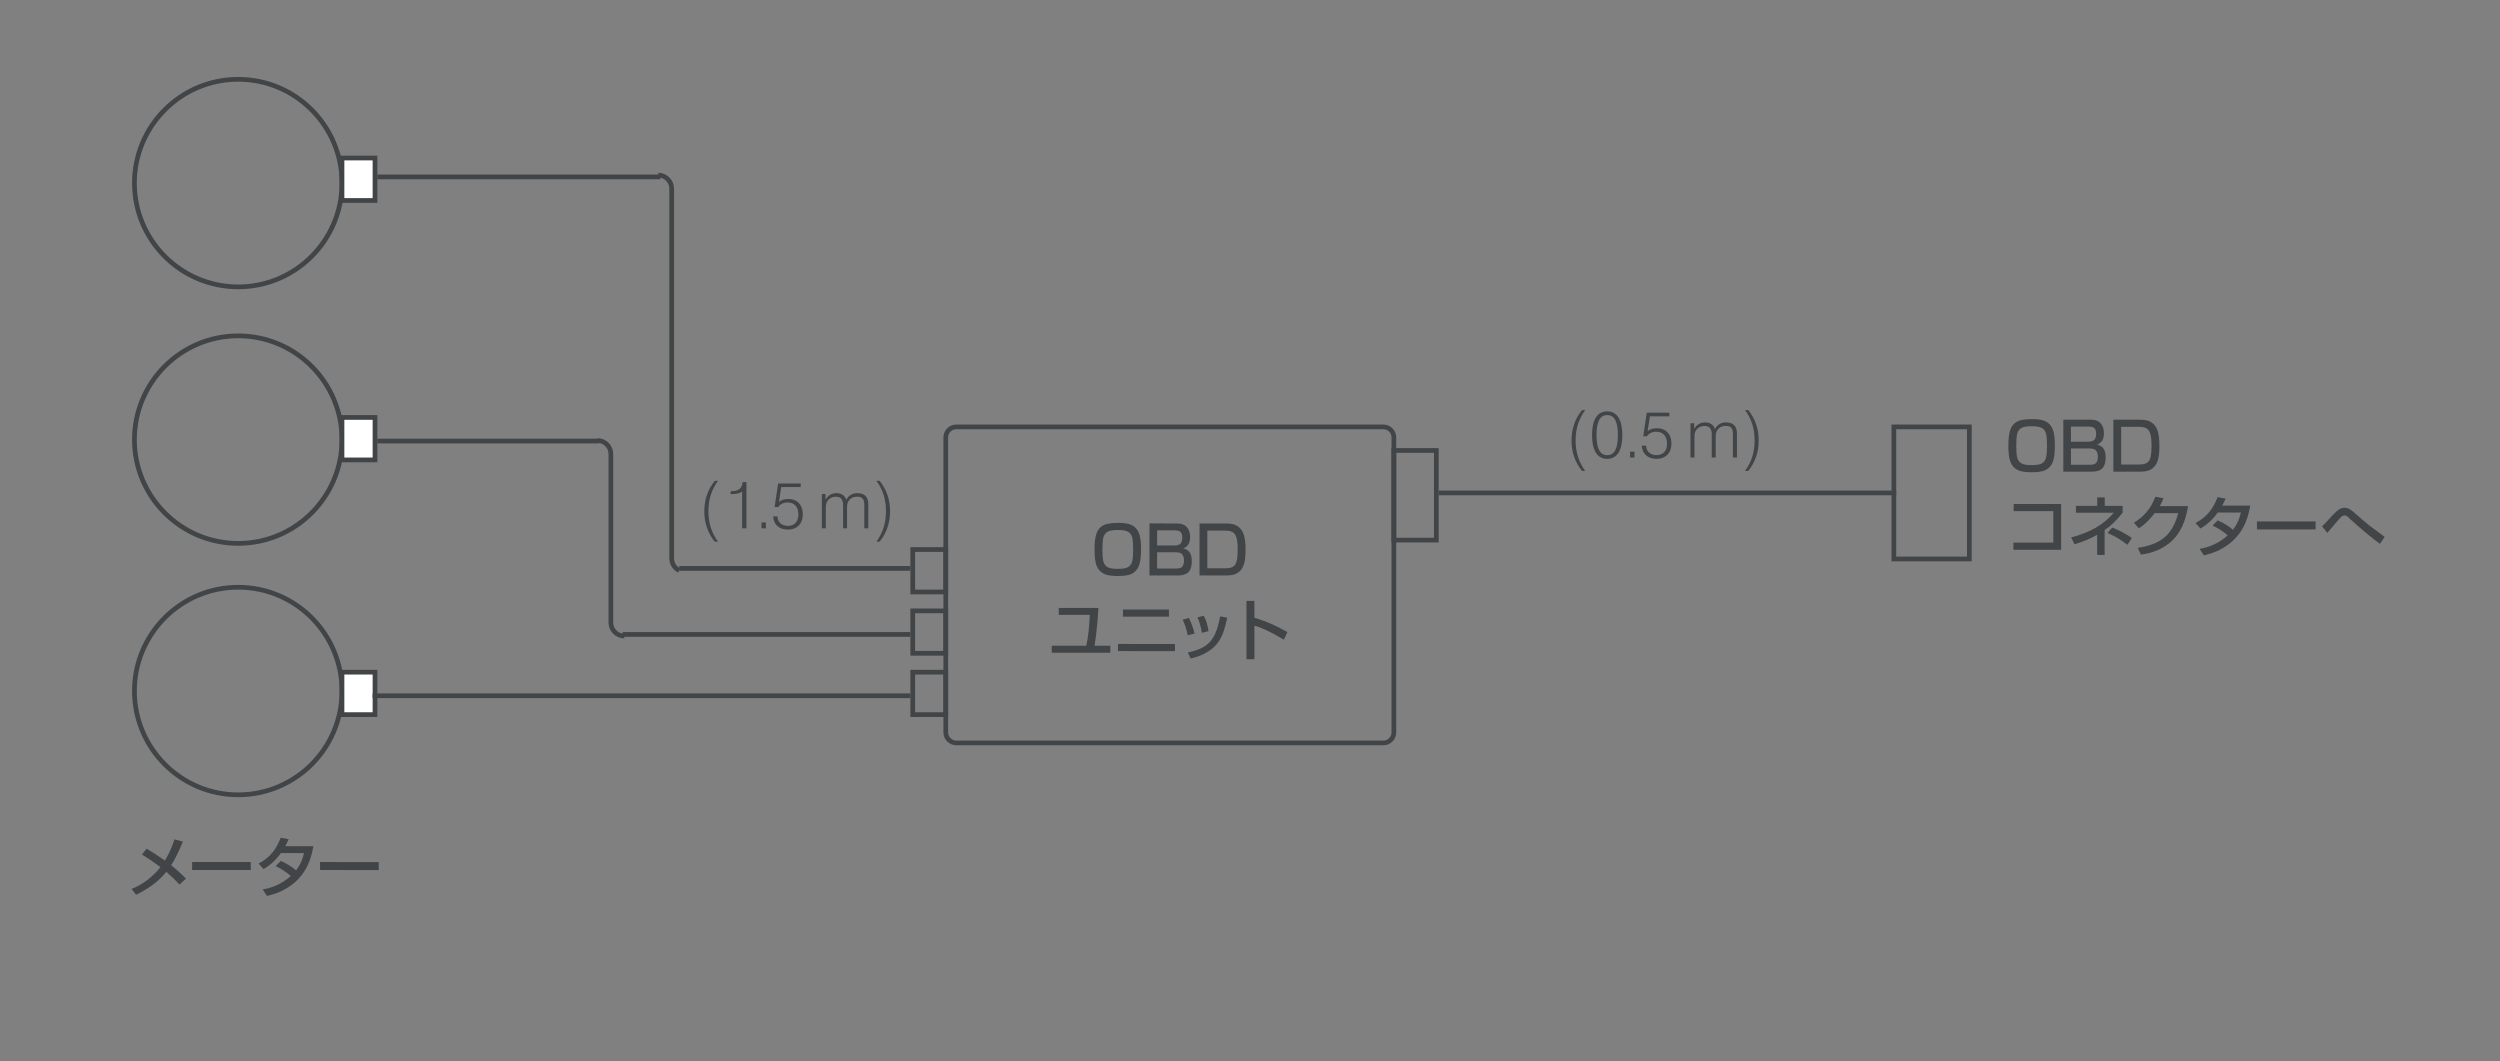 <?xml version="1.0" encoding="utf-8"?>
<!-- Generator: Adobe Illustrator 16.0.3, SVG Export Plug-In . SVG Version: 6.00 Build 0)  -->
<!DOCTYPE svg PUBLIC "-//W3C//DTD SVG 1.1//EN" "http://www.w3.org/Graphics/SVG/1.1/DTD/svg11.dtd">
<svg version="1.1" id="レイヤー_1" xmlns="http://www.w3.org/2000/svg" xmlns:xlink="http://www.w3.org/1999/xlink" x="0px"
	 y="0px" width="530px" height="225px" viewBox="0 0 530 225" enable-background="new 0 0 530 225" xml:space="preserve">
<rect x="0" y="0" width="530" height="225" fill="#808080" stroke="none"/>
<g id="イラスト">
	<g>
		<path fill="none" d="M207.18,147.598l-1.375-2.175l1.375-2.159V147.598z"/>
		<path fill="none" d="M207.18,136.189l-1.375-2.17l1.375-2.154V136.189z"/>
		<path fill="none" d="M207.282,124.775l-1.374-2.172l1.374-2.156V124.775z"/>
		<path fill="none" d="M207.18,113.387l-1.375-2.173l1.375-2.155V113.387z"/>
		<path fill="none" d="M207.18,103.355l-1.375-2.17l1.375-2.153V103.355z"/>
		<g>
			<path fill="#414547" d="M293.266,91c0.957,0,1.734,0.773,1.734,1.723v62.554c0,0.951-0.777,1.724-1.734,1.724h-90.528
				c-0.942,0-1.737-0.789-1.737-1.724V92.723c0-0.95,0.779-1.723,1.737-1.723H293.266 M293.266,90h-90.528
				c-1.502,0-2.737,1.229-2.737,2.723v62.554c0,1.494,1.235,2.724,2.737,2.724h90.528c1.508,0,2.734-1.229,2.734-2.724V92.723
				C296,91.229,294.771,90,293.266,90L293.266,90z"/>
		</g>
		<path fill="none" d="M284.813,105.346l1.379,2.174l-1.379,2.158V105.346z"/>
		<rect x="208.746" y="139.938" fill="none" width="2.745" height="10.986"/>
		<rect x="208.746" y="128.534" fill="none" width="2.745" height="10.987"/>
		<rect x="208.746" y="117.129" fill="none" width="2.745" height="10.989"/>
		<rect x="208.746" y="105.73" fill="none" width="2.745" height="10.99"/>
		<rect x="278.377" y="97.899" fill="none" width="2.743" height="19.23"/>
		<rect x="208.746" y="97.076" fill="none" width="2.745" height="8.242"/>
	</g>
	<g>
		<path fill="#414547" d="M200,143v8h-6v-8H200 M201,142h-8v10h8V142L201,142z"/>
	</g>
	<g>
		<path fill="#414547" d="M200,130v8h-6v-8H200 M201,129h-8v10h8V129L201,129z"/>
	</g>
	<g>
		<path fill="#414547" d="M200,117v8h-6v-8H200 M201,116h-8v10h8V116L201,116z"/>
	</g>
	<g>
		<path fill="#414547" d="M304,96v18h-8V96H304 M305,95h-10v20h10V95L305,95z"/>
	</g>
	<g>
		<path fill="#414547" d="M417,91v27h-15V91H417 M418,90h-17v29h17V90L418,90z"/>
	</g>
	<path fill="#414547" d="M50.5,125c11.855,0,21.5,9.645,21.5,21.5S62.355,168,50.5,168S29,158.355,29,146.5S38.645,125,50.5,125
		 M50.5,124C38.074,124,28,134.072,28,146.5c0,12.426,10.074,22.5,22.5,22.5S73,158.926,73,146.5C73,134.072,62.927,124,50.5,124
		L50.5,124z"/>
	<path fill="#414547" d="M50.5,71.7c11.855,0,21.5,9.646,21.5,21.502c0,11.854-9.645,21.498-21.5,21.498S29,105.057,29,93.202
		C29,81.346,38.645,71.7,50.5,71.7 M50.5,70.7C38.074,70.7,28,80.772,28,93.202c0,12.426,10.074,22.498,22.5,22.498
		S73,105.628,73,93.202C73,80.772,62.927,70.7,50.5,70.7L50.5,70.7z"/>
	<path fill="#414547" d="M50.5,17.315c11.855,0,21.5,9.644,21.5,21.497c0,11.857-9.645,21.503-21.5,21.503S29,50.669,29,38.812
		C29,26.959,38.645,17.315,50.5,17.315 M50.5,16.315C38.073,16.315,28,26.39,28,38.812c0,12.426,10.074,22.503,22.5,22.503
		S73,51.238,73,38.813C73,26.391,62.927,16.315,50.5,16.315L50.5,16.315z"/>
	<path fill="none" stroke="#414547" d="M132.338,134.834c-1.559,0-2.834-1.275-2.834-2.834V96.232c0-1.559-1.275-2.837-2.834-2.84"
		/>
	<path fill="none" stroke="#414547" d="M144,120.945c-0.945-0.461-1.601-1.432-1.601-2.549V40c0-1.559-1.275-2.868-2.834-2.871"/>
	<g>
		<g>
			<rect x="72.5" y="142.5" fill="#FFFFFF" width="7" height="9"/>
			<path fill="#414547" d="M79,143v8h-6v-8H79 M80,142h-8v10h8V142L80,142z"/>
		</g>
	</g>
	<g>
		<g>
			<rect x="72.5" y="88.5" fill="#FFFFFF" width="7" height="9"/>
			<path fill="#414547" d="M79,89v8h-6v-8H79 M80,88h-8v10h8V88L80,88z"/>
		</g>
	</g>
	<g>
		<g>
			<rect x="72.5" y="33.5" fill="#FFFFFF" width="7" height="9"/>
			<path fill="#414547" d="M79,34v8h-6v-8H79 M80,33h-8v10h8V33L80,33z"/>
		</g>
	</g>
	<line fill="none" stroke="#414547" x1="305" y1="104.5" x2="402" y2="104.5"/>
	<line fill="none" stroke="#414547" x1="79" y1="147.5" x2="193" y2="147.5"/>
	<line fill="none" stroke="#414547" x1="80" y1="37.5" x2="140" y2="37.5"/>
	<line fill="none" stroke="#414547" x1="80" y1="93.5" x2="127" y2="93.5"/>
	<line fill="none" stroke="#414547" x1="132" y1="134.5" x2="193" y2="134.5"/>
	<line fill="none" stroke="#414547" x1="144" y1="120.5" x2="193" y2="120.5"/>
</g>
<g id="文字">
	<g>
		<g>
			<path fill="#414547" d="M36.28,183.43c1.156,0.91,2.207,1.864,3.15,2.857l-1.375,1.236c-0.852-0.922-1.781-1.816-2.788-2.688
				c-0.774,0.916-1.526,1.67-2.257,2.263c-1.171,0.942-2.555,1.809-4.15,2.596l-0.977-1.243c1.677-0.647,3.231-1.647,4.663-3.007
				c0.579-0.541,1.068-1.082,1.471-1.619c-1.267-0.953-2.577-1.846-3.93-2.676l0.998-1.229c1.477,0.889,2.769,1.729,3.875,2.518
				c0.885-1.484,1.56-2.984,2.025-4.498l1.791,0.474C37.924,180.508,37.092,182.18,36.28,183.43z"/>
			<path fill="#414547" d="M40.729,182.738l12.435,0.006l-0.001,1.695l-12.435-0.006L40.729,182.738z"/>
			<path fill="#414547" d="M61.651,185.701c-0.962-0.835-2.031-1.532-3.212-2.094l1.094-1.086c1.239,0.533,2.319,1.199,3.239,1.996
				c0.83-1.08,1.389-2.301,1.677-3.662l-4.895-0.002c-1.018,1.42-2.243,2.554-3.68,3.396l-1.052-1.177
				c1.212-0.629,2.202-1.418,2.968-2.37c0.665-0.815,1.24-1.853,1.724-3.108l1.695,0.32c-0.246,0.547-0.492,1.041-0.739,1.482
				l5.961,0.002c-0.214,1.271-0.527,2.416-0.938,3.433c-1.059,2.647-2.939,4.644-5.642,5.985c-0.921,0.461-2.006,0.836-3.255,1.127
				l-0.901-1.389c1.695-0.277,3.231-0.88,4.608-1.81C60.742,186.45,61.191,186.102,61.651,185.701z"/>
			<path fill="#414547" d="M67.854,182.75l12.435,0.005l-0.001,1.695l-12.435-0.005L67.854,182.75z"/>
		</g>
	</g>
	<g>
		<path fill="#414547" d="M237.043,110.848c1.23,0,2.158,0.143,2.782,0.424c0.751,0.338,1.291,0.906,1.619,1.703
			c0.306,0.748,0.457,1.916,0.457,3.508c-0.001,1.59-0.157,2.76-0.467,3.506c-0.328,0.803-0.866,1.371-1.613,1.709
			c-0.625,0.277-1.58,0.416-2.865,0.416c-1.276,0-2.224-0.143-2.843-0.426c-0.752-0.336-1.29-0.904-1.613-1.703
			c-0.31-0.746-0.464-1.92-0.463-3.521c0-1.577,0.156-2.741,0.466-3.493c0.241-0.588,0.572-1.035,0.991-1.346
			c0.406-0.292,0.847-0.484,1.32-0.581C235.453,110.912,236.196,110.848,237.043,110.848z M236.913,112.357
			c-0.921,0-1.595,0.107-2.023,0.326c-0.501,0.26-0.825,0.678-0.971,1.252c-0.138,0.523-0.206,1.371-0.206,2.543
			c-0.001,1.17,0.067,2.019,0.204,2.543c0.149,0.578,0.473,0.996,0.97,1.25c0.424,0.22,1.114,0.33,2.071,0.33
			c0.966,0,1.663-0.106,2.092-0.32c0.497-0.252,0.822-0.67,0.979-1.258c0.132-0.512,0.198-1.36,0.199-2.551
			c0-1.176-0.066-2.021-0.197-2.535c-0.15-0.58-0.477-0.996-0.978-1.252C238.624,112.469,237.911,112.357,236.913,112.357z"/>
		<path fill="#414547" d="M243.689,110.966l5.831,0.003c1.012,0,1.755,0.316,2.228,0.95c0.369,0.492,0.554,1.153,0.554,1.981
			c-0.001,1.218-0.484,2.002-1.45,2.352c0.528,0.156,0.924,0.37,1.188,0.645c0.415,0.424,0.622,1.103,0.622,2.037
			c-0.001,1.371-0.375,2.262-1.122,2.672c-0.488,0.266-1.136,0.396-1.942,0.396L243.685,122L243.689,110.966z M245.306,117.077
			l-0.001,3.452l4.013,0.002c0.561,0,0.964-0.098,1.21-0.295c0.319-0.26,0.479-0.729,0.479-1.406c0-0.684-0.178-1.17-0.533-1.457
			c-0.246-0.195-0.695-0.294-1.347-0.294L245.306,117.077z M245.308,112.436l-0.001,3.207l3.596,0.002
			c0.675,0,1.14-0.145,1.395-0.432c0.228-0.255,0.342-0.677,0.343-1.266c0-0.561-0.121-0.951-0.362-1.176
			c-0.237-0.224-0.679-0.334-1.326-0.334L245.308,112.436z"/>
		<path fill="#414547" d="M254.299,110.971l5.277,0.002c0.834,0,1.465,0.059,1.894,0.178c0.993,0.273,1.701,0.924,2.125,1.949
			c0.31,0.752,0.464,1.893,0.464,3.418c-0.001,1.295-0.104,2.291-0.31,2.987c-0.333,1.12-0.969,1.86-1.907,2.222
			c-0.493,0.187-1.143,0.278-1.949,0.278l-5.599-0.002L254.299,110.971z M255.953,112.486l-0.003,7.992l3.726,0.002
			c0.606,0,1.071-0.063,1.395-0.186c0.615-0.23,1-0.744,1.156-1.537c0.109-0.547,0.164-1.333,0.165-2.357
			c0-1.646-0.229-2.732-0.689-3.262c-0.251-0.287-0.6-0.475-1.046-0.562c-0.287-0.06-0.649-0.089-1.087-0.089L255.953,112.486z"/>
		<path fill="#414547" d="M224.458,128.879l8.415,0.003c-0.198,3.158-0.475,5.831-0.83,8.019l3.343,0.002l-0.001,1.477
			l-12.414-0.004l0.001-1.477l7.328,0.002c0.396-1.949,0.639-4.131,0.727-6.541l-6.569-0.004V128.879z"/>
		<path fill="#414547" d="M237.018,136.52l12.079,0.006l-0.001,1.511l-12.079-0.005L237.018,136.52z M238.074,129.221l9.741,0.002
			l-0.001,1.512l-9.741-0.004L238.074,129.221z"/>
		<path fill="#414547" d="M252.036,130.995c0.578,1.181,0.981,2.288,1.209,3.321l-1.443,0.363c-0.204-1.127-0.564-2.225-1.078-3.297
			L252.036,130.995z M260.177,130.95c-0.256,1.167-0.514,2.135-0.773,2.905c-0.543,1.617-1.411,2.883-2.606,3.799
			c-1.176,0.906-2.634,1.559-4.375,1.953l-0.615-1.291c2.179-0.404,3.761-1.168,4.745-2.289c0.82-0.938,1.445-2.332,1.875-4.184
			c0.077-0.337,0.157-0.726,0.239-1.168L260.177,130.95z M255.208,130.538c0.497,0.971,0.828,2.06,0.997,3.262l-1.415,0.354
			c-0.164-1.157-0.471-2.252-0.922-3.281L255.208,130.538z"/>
		<path fill="#414547" d="M264.254,127.384h1.682v3.582c2.26,0.644,4.592,1.656,6.998,3.038l-0.76,1.613
			c-2.697-1.619-4.777-2.611-6.24-2.977l-0.002,7.108h-1.683L264.254,127.384z"/>
	</g>
	<g>
		<g>
			<path fill="#414547" d="M430.776,88.851c1.229,0,2.157,0.142,2.781,0.424c0.752,0.337,1.292,0.904,1.62,1.702
				c0.307,0.747,0.458,1.916,0.458,3.507c0,1.591-0.154,2.76-0.465,3.507c-0.328,0.802-0.866,1.372-1.613,1.709
				c-0.624,0.278-1.579,0.417-2.863,0.417c-1.276,0-2.225-0.142-2.845-0.424c-0.752-0.337-1.29-0.904-1.612-1.702
				c-0.311-0.747-0.465-1.921-0.465-3.521c0-1.577,0.154-2.741,0.465-3.493c0.24-0.588,0.571-1.037,0.99-1.347
				c0.405-0.292,0.847-0.485,1.319-0.581C429.186,88.917,429.929,88.851,430.776,88.851z M430.646,90.361
				c-0.922,0-1.596,0.109-2.023,0.328c-0.501,0.26-0.825,0.677-0.971,1.251c-0.138,0.524-0.205,1.372-0.205,2.543
				s0.067,2.019,0.205,2.543c0.149,0.579,0.474,0.996,0.971,1.251c0.424,0.219,1.114,0.328,2.071,0.328
				c0.966,0,1.663-0.107,2.092-0.321c0.497-0.251,0.822-0.67,0.978-1.258c0.133-0.511,0.198-1.36,0.198-2.55
				c0-1.176-0.065-2.021-0.198-2.536c-0.149-0.579-0.477-0.996-0.978-1.251C432.357,90.471,431.645,90.361,430.646,90.361z"/>
			<path fill="#414547" d="M437.422,88.967h5.831c1.012,0,1.755,0.316,2.229,0.95c0.368,0.492,0.554,1.153,0.554,1.982
				c0,1.217-0.483,2.001-1.449,2.352c0.528,0.155,0.925,0.369,1.189,0.643c0.415,0.424,0.622,1.103,0.622,2.037
				c0,1.372-0.374,2.263-1.121,2.673c-0.487,0.265-1.136,0.396-1.941,0.396h-5.913L437.422,88.967L437.422,88.967z M439.042,90.437
				v3.206h3.596c0.675,0,1.141-0.144,1.396-0.431c0.228-0.255,0.342-0.677,0.342-1.265c0-0.561-0.121-0.952-0.362-1.176
				c-0.236-0.224-0.679-0.335-1.325-0.335L439.042,90.437L439.042,90.437z M439.042,95.078v3.452h4.013
				c0.562,0,0.964-0.098,1.21-0.294c0.319-0.26,0.479-0.729,0.479-1.408c0-0.684-0.178-1.169-0.533-1.456
				c-0.246-0.196-0.695-0.294-1.347-0.294H439.042z"/>
			<path fill="#414547" d="M448.032,88.967h5.276c0.834,0,1.466,0.06,1.895,0.178c0.993,0.273,1.702,0.923,2.126,1.948
				c0.31,0.752,0.465,1.892,0.465,3.418c0,1.294-0.103,2.29-0.308,2.987c-0.333,1.121-0.97,1.861-1.907,2.222
				c-0.492,0.187-1.142,0.28-1.948,0.28h-5.599V88.967z M449.688,90.484v7.991h3.726c0.606,0,1.071-0.062,1.395-0.185
				c0.615-0.232,1-0.745,1.155-1.538c0.109-0.547,0.164-1.333,0.164-2.358c0-1.646-0.23-2.732-0.689-3.261
				c-0.252-0.287-0.601-0.474-1.047-0.561c-0.287-0.06-0.648-0.089-1.087-0.089L449.688,90.484L449.688,90.484z"/>
			<path fill="#414547" d="M426.894,106.854h10.063v9.701H426.84v-1.519h8.463v-6.673h-8.408L426.894,106.854L426.894,106.854z"/>
			<path fill="#414547" d="M446.185,112.355v5.285h-1.593v-4.267c-1.294,0.761-2.894,1.435-4.799,2.017l-0.718-1.455
				c3.946-0.998,6.964-2.744,9.051-5.236h-8.025v-1.456h4.513v-1.798h1.593v1.798H450v1.442
				C448.732,110.309,447.461,111.531,446.185,112.355z M447.805,111.83c1.688,0.702,3.071,1.443,4.156,2.229l-0.957,1.442
				c-0.706-0.552-1.354-1.005-1.941-1.36c-0.602-0.363-1.354-0.752-2.263-1.162L447.805,111.83z"/>
			<path fill="#414547" d="M457.852,107.298h6.017c-0.21,1.244-0.48,2.333-0.813,3.269c-1.099,3.049-3.152,5.143-6.166,6.281
				c-0.901,0.342-1.912,0.584-3.027,0.725l-0.656-1.422c2.849-0.424,4.938-1.354,6.269-2.795c1.021-1.104,1.793-2.627,2.317-4.574
				h-4.99c-1.234,1.568-2.363,2.64-3.384,3.214l-1.032-1.183c2.16-1.285,3.676-3.123,4.546-5.51l1.729,0.342
				C458.448,106.213,458.18,106.766,457.852,107.298z"/>
			<path fill="#414547" d="M472.274,113.498c-0.962-0.834-2.032-1.531-3.214-2.092l1.095-1.088c1.238,0.533,2.318,1.199,3.239,1.996
				c0.829-1.08,1.389-2.301,1.676-3.664h-4.896c-1.017,1.422-2.242,2.556-3.678,3.397l-1.053-1.176
				c1.212-0.629,2.2-1.42,2.967-2.372c0.665-0.814,1.239-1.854,1.723-3.109l1.695,0.32c-0.246,0.547-0.492,1.041-0.738,1.482h5.961
				c-0.214,1.271-0.525,2.416-0.937,3.433c-1.059,2.647-2.938,4.644-5.641,5.987c-0.921,0.461-2.005,0.837-3.254,1.129l-0.901-1.389
				c1.694-0.277,3.23-0.881,4.606-1.812C471.365,114.248,471.814,113.898,472.274,113.498z"/>
			<path fill="#414547" d="M478.476,110.545h12.436v1.695h-12.436V110.545z"/>
			<path fill="#414547" d="M492.264,111.577c0.424-0.388,0.861-0.832,1.313-1.333c0.788-0.875,1.326-1.439,1.613-1.695
				c0.538-0.474,0.971-0.75,1.299-0.826c0.19-0.047,0.381-0.068,0.566-0.068c0.396,0,0.793,0.121,1.189,0.361
				c0.26,0.155,0.631,0.449,1.114,0.883c1.249,1.106,2.258,1.963,3.027,2.57c0.328,0.254,1.314,0.988,2.96,2.2l0.212,0.149
				l-1.005,1.484c-0.665-0.475-1.482-1.109-2.454-1.908c-1.576-1.304-2.803-2.367-3.678-3.191c-0.388-0.364-0.65-0.602-0.793-0.711
				c-0.2-0.15-0.388-0.227-0.561-0.227c-0.22,0-0.437,0.08-0.649,0.239c-0.19,0.146-0.761,0.784-1.709,1.914
				c-0.52,0.624-0.955,1.142-1.306,1.552L492.264,111.577z"/>
		</g>
	</g>
	<g>
		<path fill="#414547" d="M152.211,101.932c-0.688,0.951-1.198,1.957-1.531,3.016c-0.333,1.06-0.499,2.207-0.499,3.439
			c0,1.239,0.166,2.385,0.499,3.434c0.333,1.051,0.843,2.057,1.531,3.018h-0.67c-0.736-0.896-1.291-1.888-1.666-2.972
			c-0.375-1.085-0.563-2.243-0.563-3.479c0-1.238,0.188-2.398,0.563-3.484c0.375-1.084,0.93-2.073,1.666-2.971H152.211z"/>
		<path fill="#414547" d="M157.331,112v-7.813c-0.219,0.195-0.513,0.338-0.882,0.426c-0.369,0.091-0.841,0.135-1.415,0.135h-0.144
			v-0.602h0.062c0.815,0,1.422-0.156,1.818-0.469s0.615-0.799,0.656-1.459l0.813-0.008V112H157.331z"/>
		<path fill="#414547" d="M161.436,112v-1.244h0.923V112H161.436z"/>
		<path fill="#414547" d="M163.91,109.484l0.909-0.008c0.027,0.625,0.239,1.114,0.636,1.471c0.397,0.355,0.928,0.533,1.593,0.533
			c0.692,0,1.233-0.213,1.624-0.64c0.389-0.427,0.584-1.021,0.584-1.78c0-0.789-0.201-1.408-0.605-1.859
			c-0.402-0.451-0.958-0.678-1.664-0.678c-0.442,0-0.834,0.084-1.176,0.25s-0.615,0.406-0.82,0.722h-0.772l0.738-5.004h4.792v0.772
			h-4.129l-0.479,3.15c0.237-0.21,0.523-0.367,0.857-0.473c0.336-0.104,0.717-0.156,1.146-0.156c0.925,0,1.665,0.293,2.218,0.878
			c0.555,0.586,0.831,1.371,0.831,2.354c0,1.004-0.285,1.797-0.854,2.383c-0.569,0.586-1.345,0.879-2.324,0.879
			c-0.916,0-1.652-0.252-2.208-0.756C164.25,111.021,163.951,110.341,163.91,109.484z"/>
		<path fill="#414547" d="M174.229,112v-7.268h0.786v1.203c0.246-0.445,0.565-0.789,0.959-1.027c0.394-0.24,0.843-0.359,1.348-0.359
			c0.542,0,0.992,0.124,1.352,0.373c0.359,0.248,0.599,0.6,0.717,1.057c0.241-0.465,0.562-0.819,0.961-1.063
			c0.398-0.243,0.857-0.365,1.377-0.365c0.788,0,1.377,0.197,1.768,0.593c0.389,0.394,0.584,0.991,0.584,1.793V112h-0.854v-4.997
			c0-0.61-0.118-1.048-0.355-1.313c-0.237-0.265-0.627-0.396-1.169-0.396c-0.643,0-1.157,0.198-1.545,0.595
			c-0.388,0.397-0.581,0.916-0.581,1.559V112h-0.841v-4.915c0-0.603-0.125-1.048-0.375-1.34s-0.635-0.438-1.153-0.438
			c-0.637,0-1.152,0.203-1.546,0.608s-0.59,0.937-0.59,1.593V112H174.229z"/>
		<path fill="#414547" d="M185.796,101.932h0.675c0.731,0.896,1.285,1.887,1.661,2.971c0.375,1.086,0.563,2.246,0.563,3.484
			c0,1.235-0.188,2.395-0.563,3.479c-0.376,1.084-0.93,2.073-1.661,2.972h-0.675c0.692-0.957,1.204-1.96,1.535-3.01
			c0.33-1.051,0.495-2.196,0.495-3.439c0-1.258-0.165-2.41-0.495-3.457C187,103.883,186.488,102.883,185.796,101.932z"/>
	</g>
	<g>
		<path fill="#414547" d="M336.061,86.931c-0.688,0.952-1.199,1.958-1.531,3.017c-0.334,1.059-0.5,2.206-0.5,3.439
			c0,1.239,0.166,2.384,0.5,3.434c0.332,1.05,0.843,2.056,1.531,3.017h-0.67c-0.736-0.897-1.291-1.888-1.666-2.972
			c-0.375-1.084-0.563-2.243-0.563-3.479c0-1.238,0.188-2.399,0.563-3.484c0.375-1.084,0.93-2.074,1.666-2.972H336.061z"/>
		<path fill="#414547" d="M337.512,92.242c0-1.636,0.273-2.884,0.82-3.742c0.547-0.859,1.342-1.289,2.386-1.289
			c1.039,0,1.835,0.433,2.39,1.299c0.554,0.866,0.83,2.114,0.83,3.746c0,1.632-0.274,2.877-0.826,3.736
			c-0.553,0.858-1.35,1.288-2.394,1.288c-1.038,0-1.833-0.431-2.382-1.292C337.786,95.127,337.512,93.878,337.512,92.242z
			 M338.462,92.242c0,1.431,0.188,2.497,0.562,3.199c0.375,0.702,0.944,1.053,1.711,1.053c0.764,0,1.328-0.349,1.699-1.046
			c0.369-0.697,0.555-1.766,0.555-3.206c0-1.436-0.186-2.502-0.555-3.199c-0.371-0.697-0.937-1.046-1.699-1.046
			c-0.767,0-1.336,0.35-1.711,1.05C338.648,89.746,338.462,90.812,338.462,92.242z"/>
		<path fill="#414547" d="M345.586,97v-1.244h0.923V97H345.586z"/>
		<path fill="#414547" d="M348.063,94.484l0.908-0.007c0.027,0.624,0.239,1.114,0.637,1.47c0.396,0.356,0.928,0.533,1.593,0.533
			c0.692,0,1.233-0.213,1.624-0.639c0.389-0.427,0.584-1.021,0.584-1.781c0-0.788-0.201-1.408-0.605-1.859
			c-0.402-0.451-0.958-0.677-1.664-0.677c-0.441,0-0.834,0.083-1.176,0.249c-0.342,0.167-0.615,0.407-0.82,0.722h-0.771l0.738-5.004
			h4.791v0.772h-4.129l-0.479,3.151c0.236-0.21,0.523-0.367,0.857-0.472c0.336-0.104,0.717-0.157,1.146-0.157
			c0.925,0,1.665,0.293,2.218,0.878c0.555,0.586,0.831,1.371,0.831,2.355c0,1.003-0.284,1.797-0.854,2.383
			c-0.568,0.585-1.344,0.878-2.323,0.878c-0.916,0-1.651-0.252-2.208-0.755C348.4,96.021,348.104,95.341,348.063,94.484z"/>
		<path fill="#414547" d="M358.38,97v-7.267h0.786v1.203c0.246-0.446,0.564-0.79,0.959-1.028c0.395-0.24,0.843-0.359,1.348-0.359
			c0.543,0,0.992,0.124,1.353,0.373c0.358,0.248,0.599,0.6,0.717,1.056c0.241-0.465,0.562-0.819,0.961-1.063
			c0.397-0.243,0.856-0.365,1.377-0.365c0.788,0,1.377,0.197,1.769,0.592c0.389,0.394,0.584,0.992,0.584,1.794V97h-0.854v-4.997
			c0-0.61-0.118-1.048-0.354-1.313c-0.237-0.265-0.627-0.396-1.17-0.396c-0.643,0-1.156,0.198-1.545,0.595
			c-0.388,0.397-0.58,0.916-0.58,1.559V97h-0.842v-4.915c0-0.602-0.125-1.048-0.375-1.34s-0.635-0.438-1.152-0.438
			c-0.637,0-1.152,0.203-1.547,0.608c-0.394,0.405-0.59,0.937-0.59,1.593V97H358.38z"/>
		<path fill="#414547" d="M369.947,86.931h0.675c0.731,0.897,1.285,1.888,1.661,2.972c0.375,1.085,0.563,2.246,0.563,3.484
			c0,1.235-0.188,2.395-0.563,3.479c-0.376,1.084-0.93,2.074-1.661,2.972h-0.675c0.691-0.957,1.203-1.96,1.535-3.01
			c0.33-1.05,0.494-2.196,0.494-3.44c0-1.257-0.164-2.409-0.494-3.457C371.15,88.883,370.641,87.883,369.947,86.931z"/>
	</g>
</g>
</svg>
